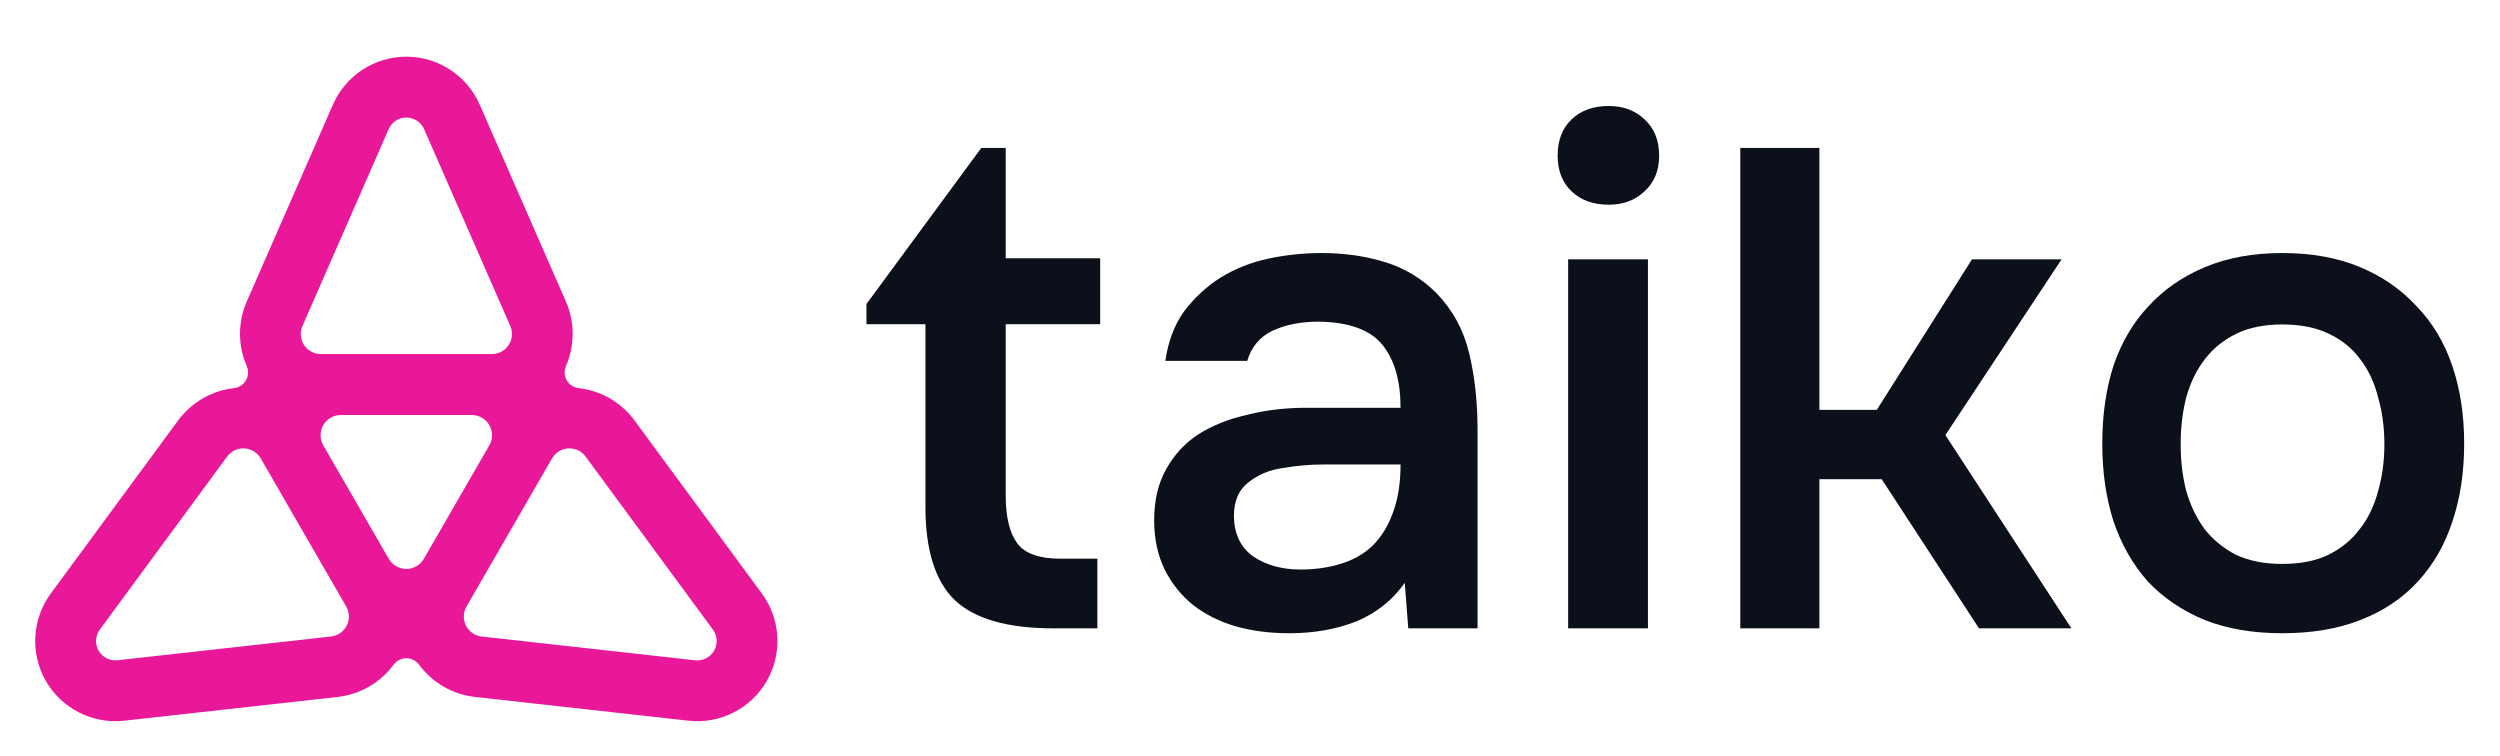<svg width="539" height="163" viewBox="0 0 539 163" fill="none" xmlns="http://www.w3.org/2000/svg">
<path d="M302.865 125.657C300.249 129.381 296.778 132.148 292.452 133.96C288.125 135.671 283.296 136.526 277.963 136.526C273.738 136.526 269.864 136.023 266.342 135.017C262.921 134.01 259.903 132.5 257.287 130.488C254.671 128.374 252.609 125.808 251.1 122.789C249.591 119.669 248.836 116.146 248.836 112.221C248.836 107.894 249.691 104.22 251.402 101.201C253.112 98.081 255.426 95.565 258.344 93.653C261.362 91.74 264.883 90.332 268.908 89.426C272.933 88.419 277.159 87.916 281.586 87.916H301.96C301.96 82.079 300.651 77.55 298.035 74.329C295.419 71.109 290.842 69.448 284.302 69.348C280.479 69.348 277.159 70.002 274.342 71.31C271.624 72.619 269.814 74.782 268.908 77.802H251.25C251.854 73.575 253.213 70.002 255.325 67.083C257.539 64.165 260.155 61.749 263.173 59.837C266.292 57.925 269.713 56.566 273.436 55.761C277.259 54.956 281.082 54.553 284.906 54.553C289.836 54.553 294.414 55.208 298.64 56.516C302.865 57.824 306.538 60.038 309.656 63.158C313.177 66.781 315.543 71.109 316.75 76.141C317.957 81.173 318.561 86.658 318.561 92.596V135.469H303.62L302.865 125.657ZM301.96 100.144H285.359C282.441 100.144 279.523 100.396 276.606 100.899C273.688 101.302 271.172 102.358 269.06 104.069C267.047 105.68 266.041 108.045 266.041 111.164C266.041 114.989 267.399 117.907 270.115 119.92C272.933 121.832 276.354 122.789 280.379 122.789C283.497 122.789 286.364 122.386 288.98 121.581C291.698 120.776 294.012 119.467 295.923 117.656C297.835 115.744 299.294 113.379 300.299 110.561C301.406 107.642 301.96 104.17 301.96 100.144Z" fill="#0B101B"/>
<path d="M346.845 22.851C349.965 22.851 352.53 23.807 354.543 25.72C356.655 27.632 357.712 30.248 357.712 33.57C357.712 36.79 356.655 39.356 354.543 41.269C352.53 43.181 349.965 44.137 346.845 44.137C343.526 44.137 340.858 43.181 338.847 41.269C336.835 39.356 335.828 36.79 335.828 33.57C335.828 30.248 336.835 27.632 338.847 25.72C340.858 23.807 343.526 22.851 346.845 22.851ZM338.092 135.469V55.912H355.297V135.469H338.092Z" fill="#0B101B"/>
<path d="M492.037 54.553C498.374 54.553 503.959 55.56 508.788 57.573C513.618 59.586 517.693 62.403 521.012 66.026C524.433 69.549 526.999 73.826 528.71 78.858C530.42 83.891 531.275 89.476 531.275 95.615C531.275 101.855 530.42 107.491 528.71 112.523C527.099 117.455 524.635 121.732 521.314 125.355C517.994 128.978 513.869 131.745 508.939 133.657C504.11 135.57 498.476 136.526 492.037 136.526C485.698 136.526 480.114 135.57 475.284 133.657C470.454 131.645 466.38 128.878 463.06 125.355C459.84 121.732 457.375 117.404 455.664 112.372C454.055 107.34 453.25 101.755 453.25 95.615C453.25 89.476 454.055 83.891 455.664 78.858C457.375 73.826 459.89 69.549 463.21 66.026C466.531 62.403 470.606 59.586 475.436 57.573C480.264 55.56 485.798 54.553 492.037 54.553ZM492.037 121.581C495.96 121.581 499.281 120.927 501.997 119.618C504.814 118.209 507.077 116.348 508.788 114.033C510.6 111.718 511.907 109.001 512.712 105.881C513.618 102.761 514.071 99.389 514.071 95.766C514.071 92.143 513.618 88.772 512.712 85.652C511.907 82.431 510.6 79.664 508.788 77.349C507.077 75.034 504.814 73.222 501.997 71.914C499.281 70.606 495.96 69.952 492.037 69.952C488.212 69.952 484.943 70.606 482.227 71.914C479.509 73.222 477.246 75.034 475.436 77.349C473.624 79.664 472.265 82.431 471.36 85.652C470.556 88.772 470.153 92.143 470.153 95.766C470.153 99.389 470.556 102.761 471.36 105.881C472.265 109.001 473.574 111.718 475.284 114.033C477.095 116.348 479.359 118.209 482.075 119.618C484.893 120.927 488.212 121.581 492.037 121.581Z" fill="#0B101B"/>
<path d="M404.636 88.369H392.261V31.895H375.207V135.469H392.261V103.314H405.693L426.67 135.469H446.592L419.426 93.804L444.479 55.912H425.161L404.636 88.369Z" fill="#0B101B"/>
<path d="M237.203 55.686H216.831V31.895H211.566L186.809 65.542V69.893H199.523V109.269C199.523 118.564 201.616 125.255 205.803 129.341C210.091 133.427 217.188 135.469 227.093 135.469H236.59V120.454H228.625C224.03 120.454 220.915 119.331 219.281 117.083C217.648 114.836 216.831 111.414 216.831 106.818V69.893H237.203V55.686Z" fill="#0B101B"/>
<path d="M164.254 127.955L136.832 90.689C133.854 86.639 129.443 84.213 124.745 83.678C123.676 83.554 122.721 82.933 122.186 81.997C121.642 81.061 121.584 79.925 122.014 78.932C123.895 74.596 124.01 69.562 121.985 64.959L103.434 22.573C100.684 16.279 94.468 12.22 87.603 12.22C80.738 12.22 74.523 16.289 71.773 22.573L53.221 64.959C51.206 69.562 51.312 74.596 53.193 78.932C53.622 79.925 53.555 81.061 53.021 81.997C52.476 82.933 51.531 83.554 50.462 83.678C45.764 84.213 41.353 86.639 38.374 90.689L10.952 127.955C6.885 133.486 6.474 140.896 9.902 146.847C13.339 152.787 19.965 156.139 26.783 155.385L72.756 150.266C77.75 149.712 82.056 147.105 84.863 143.303C85.503 142.434 86.524 141.918 87.603 141.918C88.682 141.918 89.694 142.434 90.344 143.303C93.151 147.105 97.457 149.712 102.45 150.266L148.423 155.385C155.241 156.149 161.867 152.796 165.304 146.847C168.732 140.896 168.321 133.486 164.254 127.955ZM65.213 70.279L83.794 27.845C84.462 26.326 85.961 25.343 87.613 25.343C89.265 25.343 90.764 26.326 91.432 27.845L110.012 70.279C110.595 71.616 110.471 73.163 109.669 74.385C108.867 75.608 107.511 76.343 106.04 76.343H69.176C67.715 76.343 66.35 75.608 65.547 74.385C64.746 73.163 64.631 71.616 65.213 70.279ZM74.752 134.88C74.093 136.188 72.814 137.067 71.362 137.228L25.341 142.348C23.699 142.53 22.095 141.727 21.264 140.295C20.433 138.862 20.538 137.077 21.522 135.739L48.972 98.434C49.841 97.259 51.235 96.591 52.696 96.677C54.157 96.753 55.474 97.565 56.21 98.835L56.238 98.883L74.618 130.725L74.647 130.772C75.382 132.043 75.42 133.59 74.761 134.889L74.752 134.88ZM91.384 120.477C90.601 121.824 89.169 122.664 87.603 122.664C86.047 122.664 84.605 121.833 83.822 120.487L69.701 96.027C68.918 94.681 68.918 93.009 69.701 91.663C70.484 90.316 71.916 89.476 73.482 89.476H101.715C103.272 89.476 104.713 90.297 105.496 91.653C106.279 93.009 106.279 94.671 105.496 96.018L91.384 120.477ZM153.953 140.295C153.121 141.727 151.527 142.54 149.875 142.358L103.854 137.238C102.403 137.077 101.123 136.198 100.464 134.889C99.806 133.581 99.844 132.034 100.579 130.772L100.608 130.725L118.987 98.883L119.016 98.835C119.751 97.565 121.069 96.753 122.53 96.677C123.991 96.6 125.384 97.259 126.253 98.434L153.704 135.739C154.687 137.077 154.774 138.862 153.953 140.295Z" fill="#E81899"/>
</svg>
